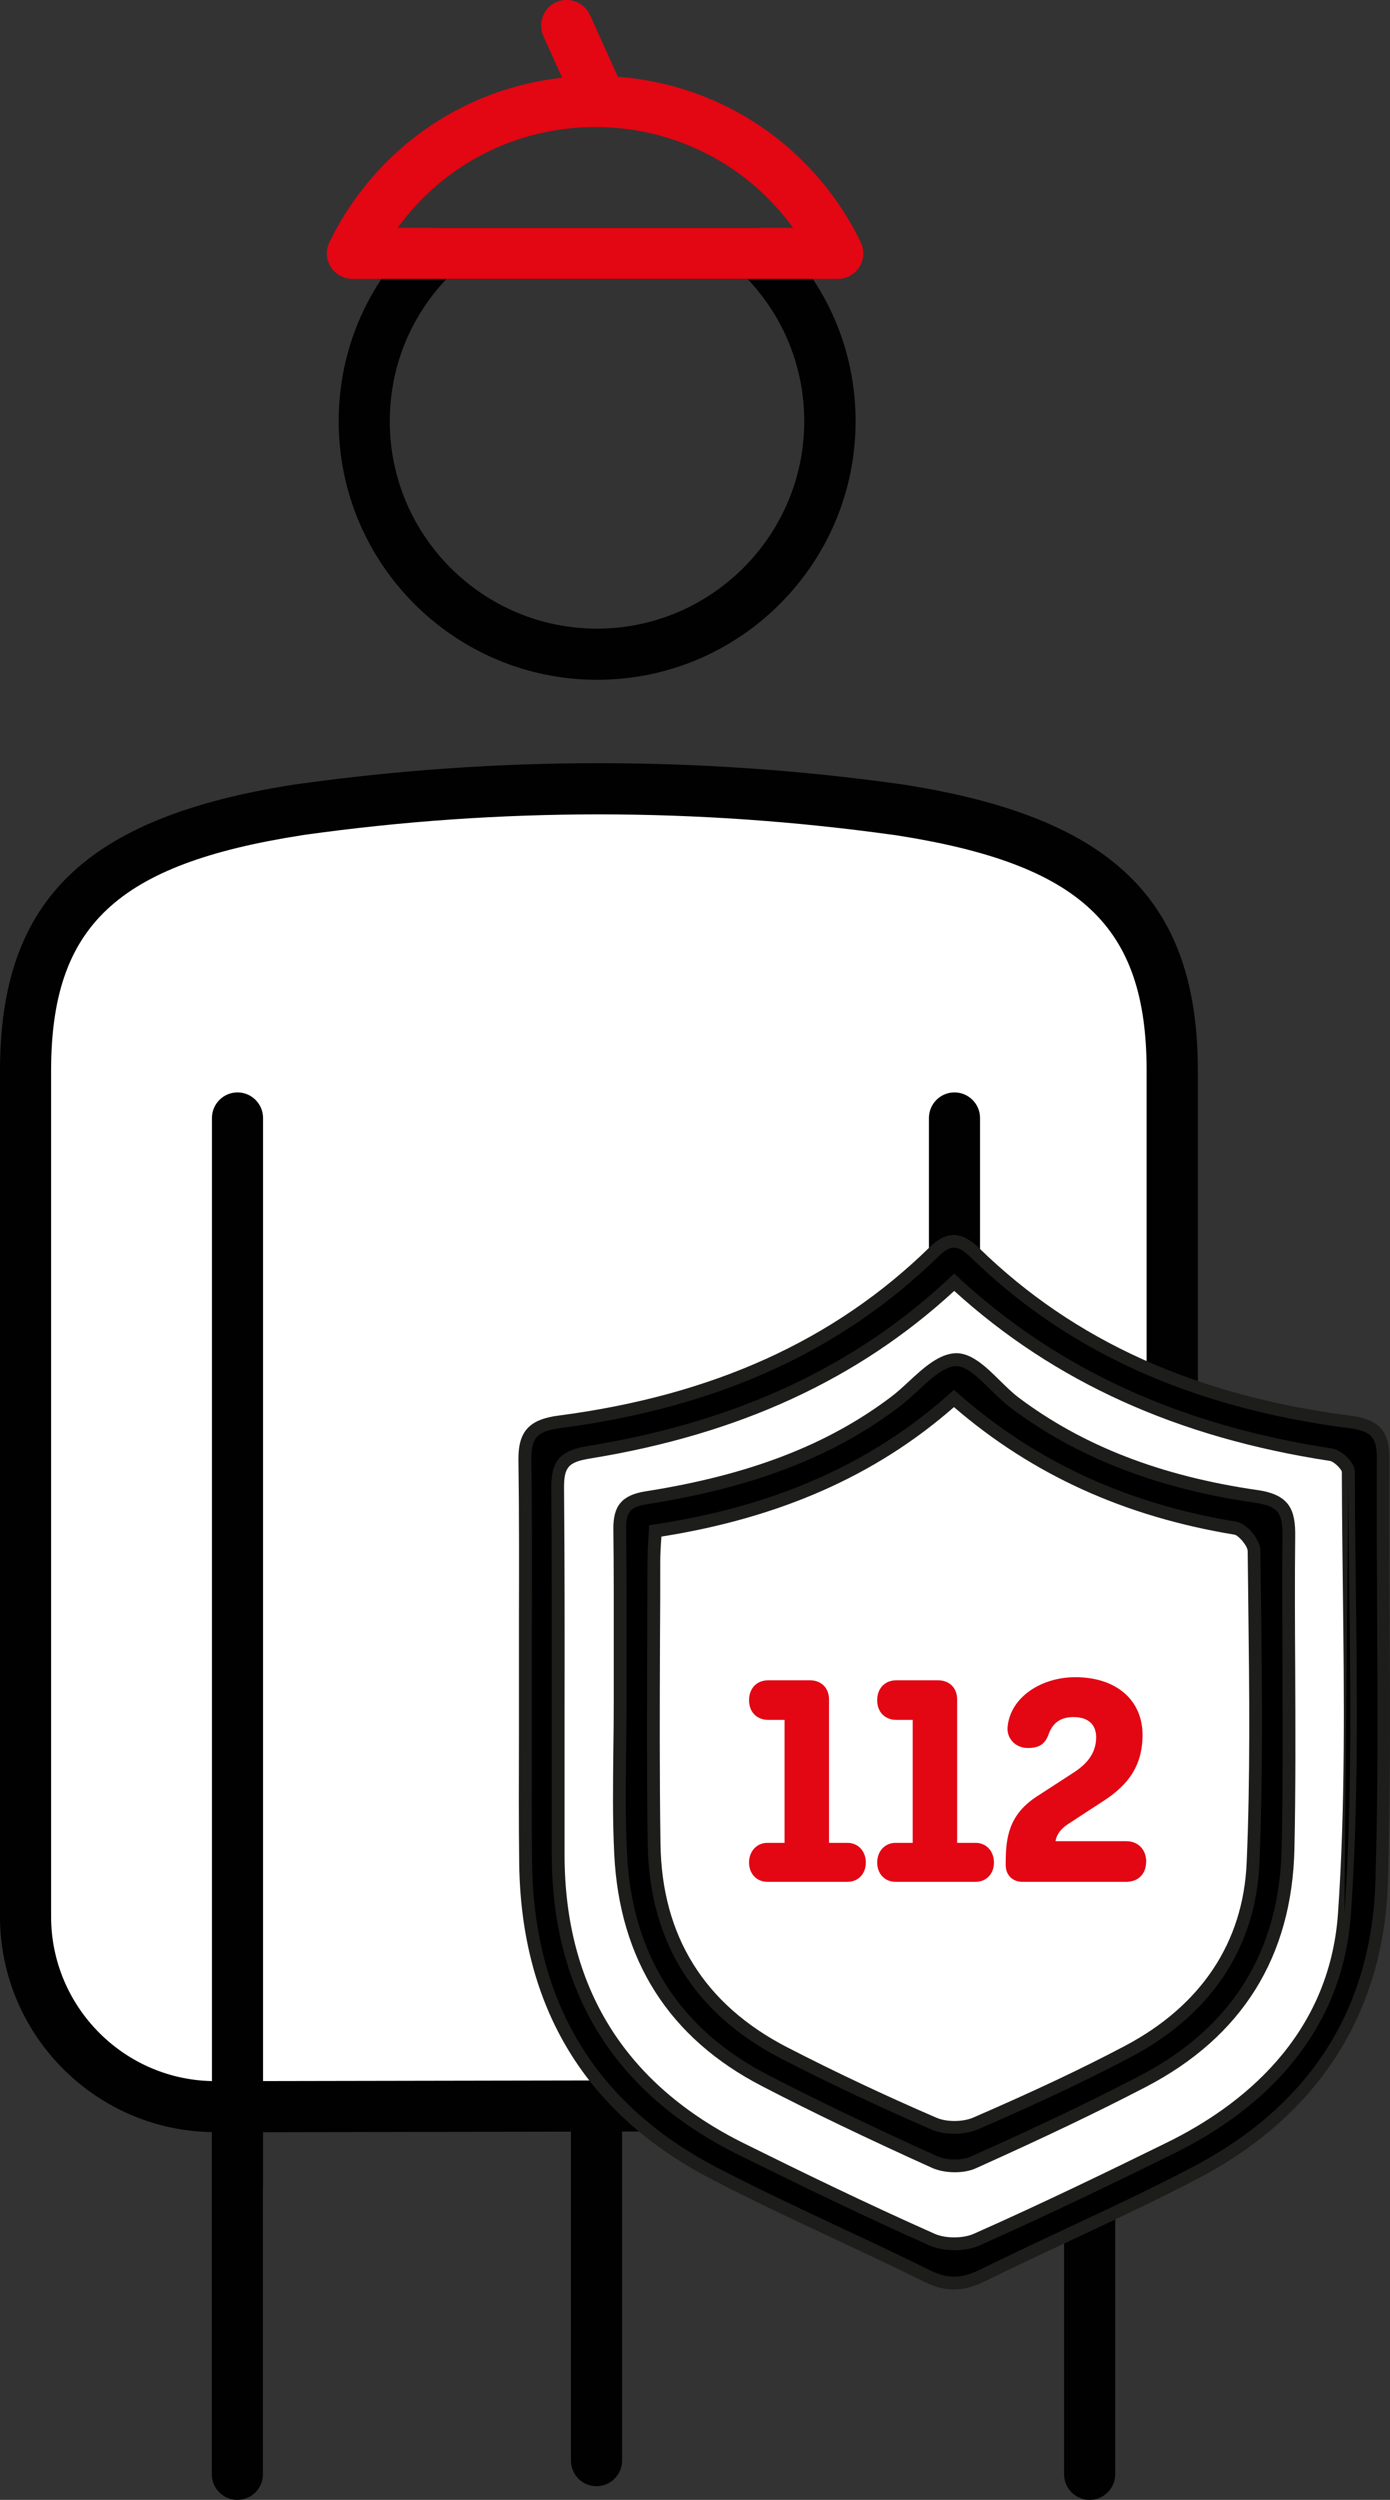 <?xml version="1.0" encoding="UTF-8"?><svg id="Capa_2" xmlns="http://www.w3.org/2000/svg" viewBox="0 0 108.8 195.57"><rect x="0" y="0" width="108.8" height="195.57" fill="#333333" stroke="none"/><defs><style>.cls-1{fill:#010101;}.cls-2{fill:#fff;}.cls-3{fill:#e30613;}.cls-4{fill:#1d1d1b;}</style></defs><g id="Capa_2-2"><g id="Capa_1-2"><path class="cls-1" d="m85.29,195.57c-1.1,0-2-.9-2-2v-26.73c0-1.1.9-2,2-2s2,.9,2,2v26.73c0,1.1-.9,2-2,2Z"/><path class="cls-1" d="m46.69,194.5c-1.1,0-2-.9-2-2v-25.67c0-1.1.9-2,2-2s2,.9,2,2v25.67c0,1.1-.9,2-2,2Z"/><path class="cls-2" d="m18.59,164.81l58.29-.11h0c8.21,0,14.86-6.66,14.86-14.86v-66.07c0-12.75-6.45-18.07-21.32-20.4l-.26-.04c-15.46-2.15-31.14-2.15-46.59,0l-.26.04c-14.86,2.32-21.32,7.65-21.32,20.4v66.18c0,8.21,6.66,14.86,14.86,14.86h1.73"/><path class="cls-1" d="m18.59,166.8h-1.73c-9.3,0-16.86-7.57-16.86-16.87v-66.17c0-13.34,6.67-19.82,23.01-22.38l.29-.04c15.64-2.18,31.5-2.18,47.15,0l.27.04c16.37,2.56,23.04,9.04,23.04,22.38v66.07c0,9.3-7.57,16.87-16.87,16.87l-58.29.11h-.01Zm28.28-103.09c-7.69,0-15.38.53-23.02,1.6l-.26.04c-14.46,2.26-19.59,7.08-19.59,18.42v66.17c0,7.09,5.77,12.87,12.86,12.87h1.73l58.29-.11c7.1,0,12.87-5.77,12.87-12.87v-66.07c0-11.34-5.14-16.16-19.63-18.42l-.23-.03c-7.64-1.06-15.33-1.6-23.02-1.6h0Z"/><path class="cls-1" d="m18.59,172.87c-1.1,0-2-.9-2-2v-83.41c0-1.1.9-2,2-2s2,.9,2,2v83.41c0,1.1-.9,2-2,2Z"/><path class="cls-1" d="m74.71,172.87c-1.1,0-2-.9-2-2v-83.41c0-1.1.9-2,2-2s2,.9,2,2v83.41c0,1.1-.9,2-2,2Z"/><path class="cls-1" d="m18.58,195.57c-1.1,0-2-.9-2-2v-26.73c0-1.1.9-2,2-2s2,.9,2,2v26.73c0,1.1-.9,2-2,2Z"/><path class="cls-2" d="m74.34,98.01s-11.24,11.68-30.7,15v36.7s-.55,14.02,16.35,21.17c16.9,7.14,14.68,7.73,14.68,7.73l23.61-12.17s9.73-9.98,9.88-19.28c.15-9.3,0-31.03,0-31.03,0,0,1.82-5.11-7.27-5.66s-18.51-4.39-26.55-12.44v-.02Z"/><path d="m41.14,131.53c0-5.76.06-11.53-.03-17.29-.03-2.02.65-2.73,2.72-3,11.09-1.45,21.15-5.33,29.31-13.3,1.2-1.17,2.08-1.02,3.21.08,8.17,7.96,18.23,11.8,29.33,13.23,1.91.25,2.61.89,2.6,2.85-.07,11.02.21,22.05-.11,33.06-.31,10.33-5.42,18.02-14.56,22.82-5.47,2.87-11.16,5.33-16.71,8.05-1.5.74-2.77.81-4.3.05-5.54-2.74-11.23-5.2-16.71-8.05-9.75-5.07-14.61-13.27-14.74-24.25-.06-4.75,0-9.49,0-14.24h-.01Zm33.54-31.22c-8.2,7.69-17.92,11.57-28.57,13.3-1.98.32-2.49.93-2.47,2.83.09,9.58.02,19.16.05,28.74.03,10.61,4.87,18.27,14.35,22.96,4.93,2.44,9.88,4.83,14.91,7.07.99.44,2.5.44,3.49,0,5.11-2.27,10.14-4.7,15.16-7.16,7.67-3.77,13.05-9.83,13.64-18.33.8-11.47.32-23.04.31-34.56,0-.47-.83-1.27-1.36-1.35-11.05-1.68-21.03-5.67-29.5-13.49h-.01Z"/><path class="cls-4" d="m74.66,179.11c-.75,0-1.5-.2-2.29-.59-2.3-1.14-4.67-2.25-6.96-3.32-3.22-1.51-6.55-3.07-9.76-4.74-9.82-5.11-14.87-13.42-15.01-24.69-.04-3.29-.03-6.63-.02-9.86v-4.39h0v-4.78c.01-4.1.02-8.34-.04-12.5-.03-2.25.82-3.2,3.16-3.5,12.08-1.58,21.58-5.89,29.02-13.16,1.34-1.31,2.5-1.29,3.9.08,7.43,7.24,16.93,11.53,29.05,13.09,2.23.29,3.05,1.2,3.04,3.35-.03,4.06,0,8.19.02,12.19.04,6.84.07,13.92-.13,20.88-.3,10.27-5.43,18.31-14.83,23.24-3.32,1.74-6.77,3.35-10.1,4.91-2.18,1.02-4.43,2.07-6.62,3.15-.87.43-1.66.64-2.45.64h.02Zm-33.03-47.58v4.39c-.01,3.23-.02,6.56.02,9.84.13,10.87,5,18.88,14.47,23.81,3.19,1.66,6.51,3.21,9.72,4.72,2.29,1.07,4.67,2.18,6.98,3.33,1.35.66,2.43.65,3.86-.05,2.2-1.08,4.45-2.14,6.63-3.16,3.32-1.55,6.76-3.16,10.06-4.89,9.19-4.82,14-12.36,14.29-22.39.21-6.94.17-14.01.13-20.85-.02-4-.04-8.13-.02-12.2,0-1.64-.43-2.12-2.17-2.35-12.34-1.6-22.02-5.97-29.62-13.37-1.01-.98-1.57-1-2.51-.08-7.61,7.43-17.29,11.83-29.59,13.44-1.84.24-2.31.75-2.29,2.5.06,4.17.05,8.42.04,12.52v4.78h0Zm33.06,44.5c-.7,0-1.39-.12-1.95-.37-5.4-2.4-10.57-4.93-14.92-7.08-9.67-4.78-14.6-12.66-14.63-23.41-.01-3.73,0-7.46,0-11.19,0-5.75.01-11.7-.04-17.54-.02-2.16.68-2.97,2.89-3.32,11.61-1.89,20.87-6.2,28.31-13.17l.34-.32.34.32c7.78,7.18,17.34,11.55,29.24,13.37.74.11,1.78,1.08,1.78,1.84,0,3.06.04,6.12.08,9.18.1,8.34.2,16.97-.39,25.42-.56,8.06-5.37,14.55-13.91,18.74-4.47,2.2-9.77,4.77-15.17,7.17-.55.25-1.25.37-1.94.37h-.03Zm0-75.04c-7.53,6.93-16.85,11.22-28.49,13.11-1.72.28-2.06.67-2.05,2.33.05,5.85.05,11.8.04,17.56v11.19c.03,10.34,4.77,17.91,14.07,22.51,4.34,2.15,9.51,4.67,14.89,7.06.85.38,2.23.38,3.08,0,5.39-2.39,10.68-4.96,15.14-7.15,5.72-2.81,12.68-8.2,13.36-17.92.58-8.41.48-17.01.38-25.34-.04-3.06-.07-6.13-.08-9.19-.03-.23-.62-.81-.93-.86-11.93-1.82-21.56-6.17-29.42-13.31h0Z"/><path d="m48.53,133.1c0-4.49.03-8.99-.02-13.48-.02-1.54.46-2.19,2.1-2.45,7-1.1,13.68-3.14,19.45-7.5,1.59-1.2,3.18-3.27,4.8-3.3,1.49-.03,2.99,2.18,4.53,3.34,5.62,4.23,12.11,6.37,18.96,7.35,2.15.31,2.54,1.21,2.53,3.13-.08,8.14.11,16.28-.07,24.41-.18,8.23-4.03,14.4-11.35,18.21-4.35,2.27-8.81,4.35-13.29,6.35-.85.38-2.17.35-3.03-.04-4.47-2.02-8.92-4.12-13.28-6.37-7.15-3.7-10.89-9.71-11.29-17.71-.2-3.97-.03-7.97-.04-11.95h0Zm26.14-23.7c-6.79,6.08-14.69,9.05-23.38,10.36-.04.89-.11,1.64-.11,2.39,0,7.37-.09,14.75.02,22.12.11,7.44,3.58,12.94,10.18,16.34,3.84,1.98,7.75,3.82,11.71,5.53.93.4,2.34.39,3.27,0,4.04-1.75,8.05-3.59,11.93-5.64,5.89-3.11,9.5-8.06,9.79-14.75.35-8.12.16-16.27.09-24.4,0-.62-.86-1.69-1.45-1.78-8.21-1.35-15.58-4.48-22.04-10.15h0Z"/><path class="cls-4" d="m74.73,169.94c-.63,0-1.28-.12-1.79-.35-5.04-2.28-9.39-4.36-13.3-6.39-7.26-3.75-11.15-9.85-11.56-18.13-.14-2.74-.1-5.52-.07-8.21.02-1.26.03-2.51.03-3.77h0v-4.04c0-3.09.01-6.29-.03-9.43-.02-1.83.68-2.66,2.52-2.95,8.13-1.28,14.24-3.63,19.23-7.4.45-.34.92-.77,1.37-1.19,1.17-1.08,2.38-2.19,3.72-2.22,1.21,0,2.32,1.06,3.39,2.12.48.47.98.96,1.46,1.33,5.05,3.8,11.17,6.17,18.73,7.26,2.51.36,2.98,1.55,2.95,3.63-.04,3.48-.02,7.01,0,10.43.02,4.58.04,9.33-.06,13.99-.18,8.45-4.09,14.72-11.62,18.64-3.81,1.98-7.92,3.94-13.32,6.37-.46.21-1.05.31-1.65.31h0Zm.16-63.07h-.02c-.96.02-2.03,1-3.06,1.96-.47.43-.96.88-1.45,1.25-5.13,3.88-11.38,6.29-19.67,7.59-1.35.21-1.7.61-1.68,1.95.04,3.15.03,6.35.03,9.44v4.04h0c0,1.26-.01,2.52-.03,3.78-.03,2.68-.07,5.44.07,8.15.39,7.9,4.1,13.71,11.02,17.29,3.9,2.01,8.23,4.09,13.25,6.36.74.33,1.92.35,2.62.04,5.39-2.41,9.48-4.37,13.27-6.34,7.18-3.74,10.91-9.72,11.08-17.78.1-4.65.08-9.38.06-13.96,0-3.42-.03-6.96,0-10.44.02-1.77-.27-2.36-2.1-2.63-7.73-1.11-14.01-3.55-19.19-7.45-.53-.4-1.05-.92-1.56-1.41-.92-.9-1.86-1.83-2.64-1.83h0Zm-.19,60.06c-.65,0-1.29-.11-1.81-.34-4.1-1.78-8.05-3.64-11.74-5.54-6.82-3.52-10.34-9.17-10.45-16.78-.08-5.32-.06-10.72-.04-15.95,0-2.06.02-4.12.02-6.18,0-.51.03-1.02.06-1.57.02-.27.03-.55.05-.84l.02-.41.41-.06c9.45-1.42,17.01-4.77,23.12-10.24l.33-.29.33.29c6.08,5.33,13.2,8.62,21.79,10.03.81.13,1.86,1.41,1.87,2.27,0,1.43.03,2.85.05,4.28.08,6.61.15,13.44-.13,20.15-.28,6.6-3.76,11.84-10.05,15.17-3.39,1.79-7.09,3.54-11.97,5.66-.54.23-1.2.35-1.86.35h0Zm-22.93-46.74c0,.15-.02.3-.03.45-.03.53-.06,1.02-.06,1.51,0,2.06,0,4.12-.02,6.18-.02,5.22-.04,10.62.04,15.93.1,7.21,3.44,12.56,9.91,15.9,3.67,1.89,7.6,3.75,11.68,5.51.8.35,2.06.34,2.87,0,4.86-2.11,8.53-3.84,11.9-5.62,5.96-3.15,9.26-8.1,9.52-14.33.29-6.68.21-13.5.13-20.09-.02-1.43-.03-2.85-.05-4.28,0-.41-.72-1.24-1.03-1.29-8.62-1.42-15.81-4.69-21.96-9.98-6.11,5.35-13.61,8.66-22.9,10.13h0Z"/><path d="m105.23,149.71c.8-11.47.32-23.04.31-34.56"/><path class="cls-3" d="m60.14,131.45h3.24c.91,0,1.51.6,1.51,1.51v11.21h1.44c.86,0,1.44.67,1.44,1.54s-.58,1.51-1.44,1.51h-6.26c-.86,0-1.44-.65-1.44-1.51s.58-1.54,1.44-1.54h1.34v-9.62h-1.27c-.91,0-1.51-.62-1.51-1.54s.6-1.56,1.51-1.56h0Z"/><path class="cls-3" d="m70.17,131.45h3.24c.91,0,1.51.6,1.51,1.51v11.21h1.44c.86,0,1.44.67,1.44,1.54s-.58,1.51-1.44,1.51h-6.26c-.86,0-1.44-.65-1.44-1.51s.58-1.54,1.44-1.54h1.34v-9.62h-1.27c-.91,0-1.51-.62-1.51-1.54s.6-1.56,1.51-1.56h0Z"/><path class="cls-3" d="m89.71,145.66c0,.94-.62,1.56-1.56,1.56h-8.11c-.79,0-1.32-.53-1.32-1.32v-.12c0-1.99.22-3.79,2.42-5.23l2.93-1.9c.91-.6,1.73-1.42,1.73-2.74,0-.96-.58-1.58-1.78-1.58-1.03,0-1.63.48-1.94,1.34-.29.82-.79,1.08-1.63,1.08-.98,0-1.68-.77-1.58-1.68.24-2.33,2.66-3.86,5.3-3.86,3.19,0,5.26,1.78,5.26,4.51,0,2.4-1.1,3.91-3.07,5.18l-2.76,1.8c-.77.5-.94,1.06-.98,1.34h5.54c.94,0,1.56.67,1.56,1.61h0Z"/><path class="cls-1" d="m46.73,53.18c-11.15,0-20.22-9.07-20.22-20.22,0-5.54,2.21-10.72,6.23-14.58.37-.36.87-.56,1.39-.56h25.22c.52,0,1.01.2,1.39.56,4.01,3.86,6.23,9.03,6.23,14.58,0,11.15-9.07,20.22-20.22,20.22h-.02Zm-11.78-31.36c-2.87,3.03-4.44,6.95-4.44,11.14,0,8.95,7.28,16.22,16.22,16.22s16.22-7.28,16.22-16.22c0-4.18-1.57-8.11-4.44-11.14h-23.56Z"/><path class="cls-3" d="m65.59,21.82H27.59c-.69,0-1.33-.36-1.7-.94s-.4-1.32-.1-1.94c3.93-8.02,11.9-13,20.79-13s16.87,4.98,20.79,13c.3.62.27,1.35-.1,1.94s-1.01.94-1.7.94h.02Zm-34.47-4h30.95c-3.57-4.93-9.25-7.88-15.47-7.88s-11.91,2.95-15.47,7.88h0Z"/><path class="cls-3" d="m46.73,9.28c-.76,0-1.49-.44-1.82-1.18l-2.38-5.28c-.45-1.01,0-2.19,1-2.65,1.01-.45,2.19,0,2.65,1l2.38,5.28c.45,1.01,0,2.19-1,2.65-.27.12-.55.18-.82.18h-.01Z"/></g></g></svg>